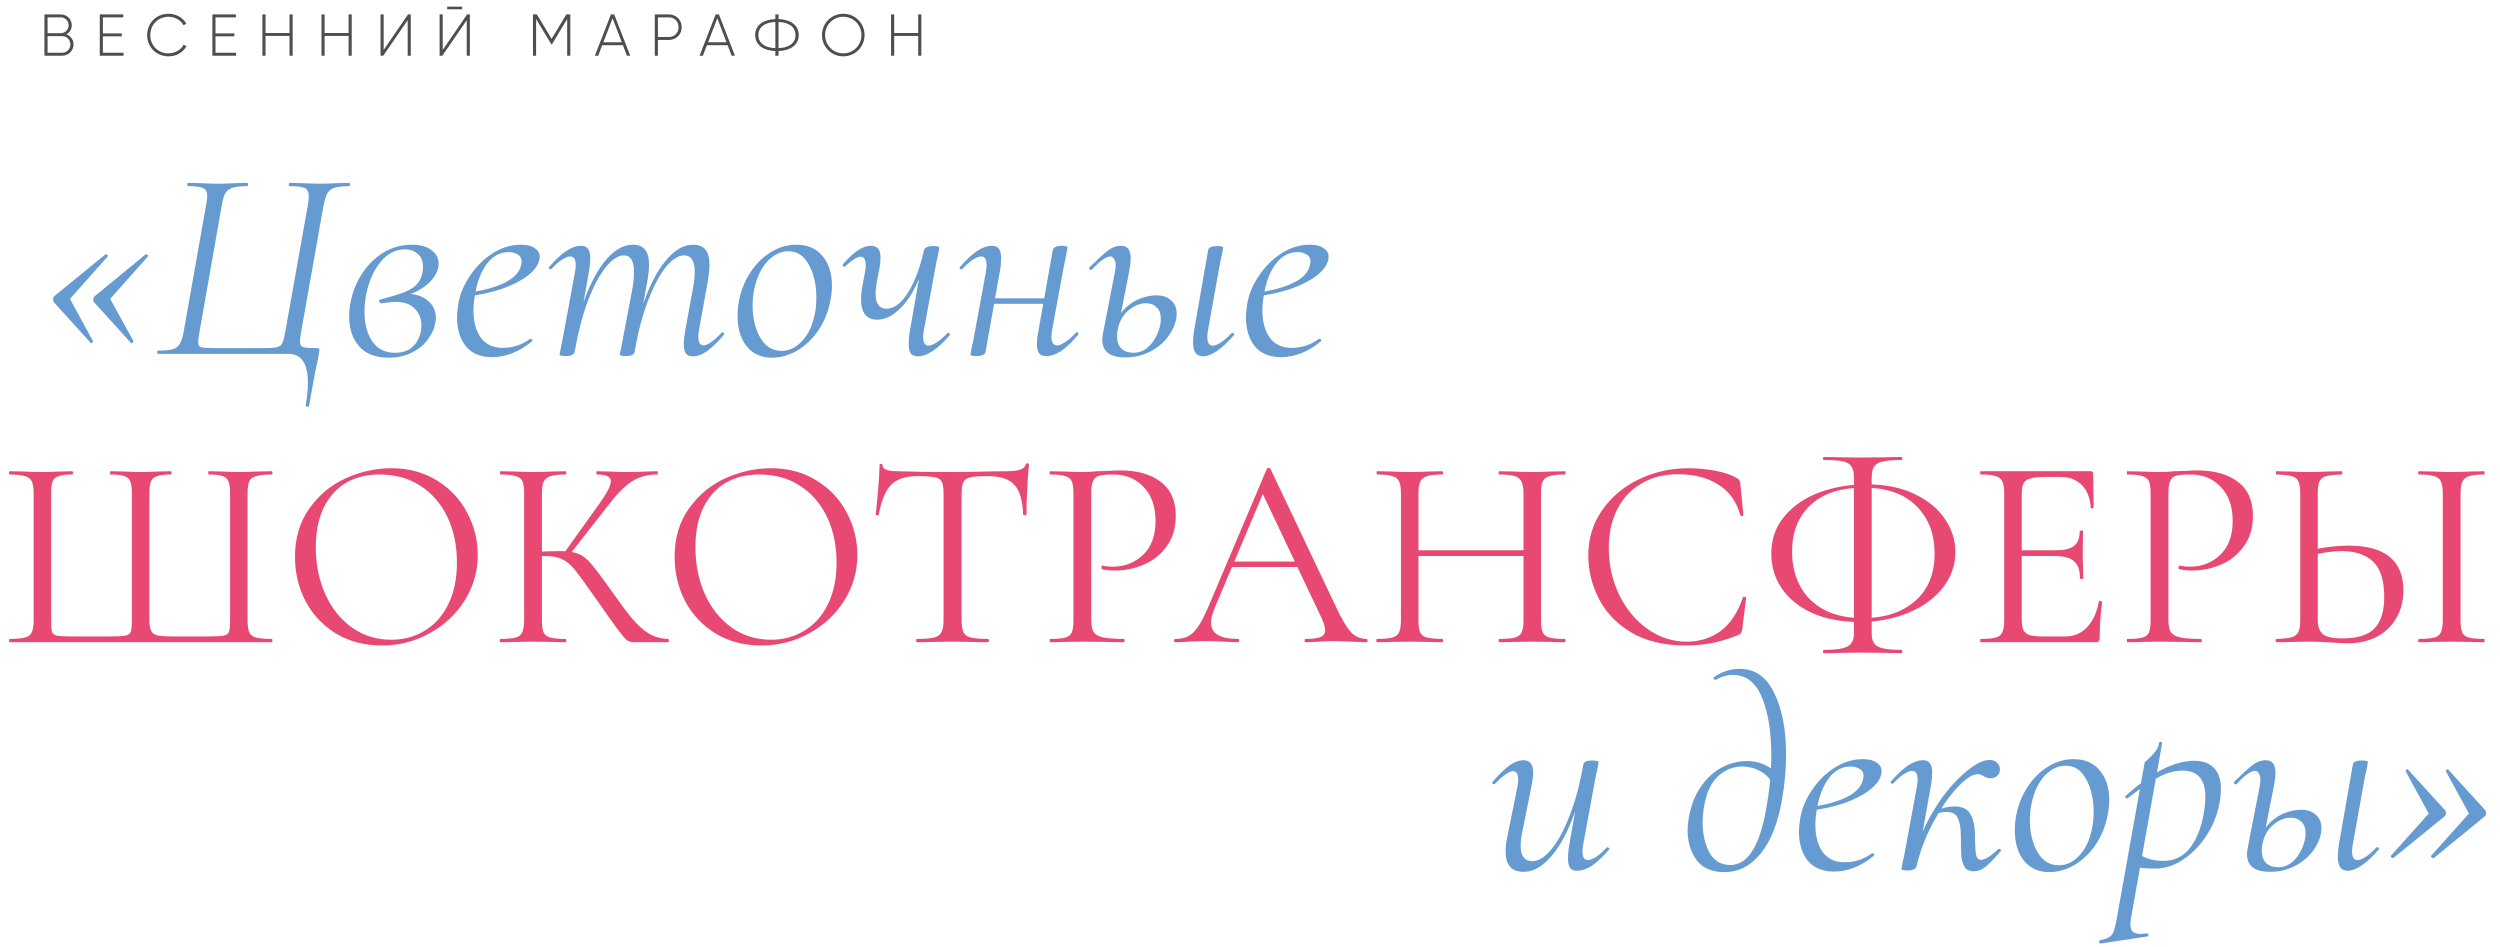 <?xml version="1.0" encoding="UTF-8"?> <svg xmlns="http://www.w3.org/2000/svg" width="763" height="289" viewBox="0 0 763 289" fill="none"><path d="M20.28 10.466C21.54 10.952 22.44 12.122 22.44 13.562C22.44 15.47 20.91 17 19.002 17H13.566V4.4H18.588C20.424 4.4 21.9 5.894 21.9 7.712C21.9 8.936 21.252 9.944 20.28 10.466ZM18.588 5.3H14.52V10.124H18.588C19.884 10.124 20.946 9.044 20.946 7.712C20.946 6.38 19.884 5.3 18.588 5.3ZM19.002 16.1C20.37 16.1 21.486 14.966 21.486 13.562C21.486 12.158 20.37 11.024 19.002 11.024H14.52V16.1H19.002ZM31.405 16.1H37.705V17H30.451V4.4H37.615V5.3H31.405V10.196H37.165V11.096H31.405V16.1ZM51.463 17.198C47.629 17.198 44.911 14.3 44.911 10.7C44.911 7.1 47.629 4.202 51.463 4.202C53.785 4.202 55.819 5.39 56.863 7.226L56.017 7.712C55.189 6.164 53.443 5.12 51.463 5.12C48.151 5.12 45.865 7.604 45.865 10.7C45.865 13.796 48.151 16.28 51.463 16.28C53.461 16.28 55.225 15.218 56.053 13.634L56.899 14.12C55.873 15.974 53.821 17.198 51.463 17.198ZM65.772 16.1H72.072V17H64.818V4.4H71.982V5.3H65.772V10.196H71.532V11.096H65.772V16.1ZM88.366 4.4H89.32V17H88.366V10.97H81.04V17H80.086V4.4H81.04V10.07H88.366V4.4ZM106.393 4.4H107.347V17H106.393V10.97H99.067V17H98.113V4.4H99.067V10.07H106.393V4.4ZM124.421 17V6.164L116.969 17H116.141V4.4H117.095V15.236L124.529 4.4H125.375V17H124.421ZM136.49 2.834V2.042H141.044V2.834H136.49ZM142.448 17V6.164L134.996 17H134.168V4.4H135.122V15.236L142.556 4.4H143.402V17H142.448ZM174.058 4.4V17H173.104V5.804L168.442 13.544H168.28L163.618 5.804V17H162.664V4.4H163.852L168.352 11.852L172.852 4.4H174.058ZM191.332 17L190.108 13.796H183.79L182.566 17H181.558L186.454 4.4H187.462L192.34 17H191.332ZM184.15 12.896H189.766L186.958 5.57L184.15 12.896ZM204.128 4.4C206.396 4.4 208.052 6.074 208.052 8.306C208.052 10.52 206.396 12.194 204.128 12.194H200.798V17H199.844V4.4H204.128ZM204.128 11.294C205.856 11.294 207.098 10.034 207.098 8.306C207.098 6.56 205.856 5.3 204.128 5.3H200.798V11.294H204.128ZM223.291 17L222.067 13.796H215.749L214.525 17H213.517L218.413 4.4H219.421L224.299 17H223.291ZM216.109 12.896H221.725L218.917 5.57L216.109 12.896ZM243.764 10.7C243.764 13.796 241.154 15.452 237.608 15.578V17H236.636V15.578C233.09 15.452 230.48 13.796 230.48 10.7C230.48 7.604 233.09 5.948 236.636 5.822V4.4H237.608V5.822C241.154 5.948 243.764 7.604 243.764 10.7ZM231.452 10.7C231.452 13.238 233.54 14.57 236.636 14.696V6.704C233.54 6.83 231.452 8.162 231.452 10.7ZM237.608 14.696C240.704 14.57 242.792 13.238 242.792 10.7C242.792 8.162 240.704 6.83 237.608 6.704V14.696ZM257.367 17.198C253.731 17.198 250.869 14.3 250.869 10.7C250.869 7.1 253.731 4.202 257.367 4.202C261.003 4.202 263.865 7.1 263.865 10.7C263.865 14.3 261.003 17.198 257.367 17.198ZM257.367 16.28C260.481 16.28 262.911 13.796 262.911 10.7C262.911 7.604 260.481 5.12 257.367 5.12C254.253 5.12 251.823 7.604 251.823 10.7C251.823 13.796 254.253 16.28 257.367 16.28ZM280.234 4.4H281.188V17H280.234V10.97H272.908V17H271.954V4.4H272.908V10.07H280.234V4.4Z" fill="#4E4E4E"></path><path d="M2.922 196C2.811 196 2.755 195.833 2.755 195.499C2.755 195.165 2.811 194.998 2.922 194.998C5.037 194.998 6.596 194.859 7.598 194.581C8.655 194.302 9.351 193.774 9.685 192.994C10.075 192.159 10.27 190.907 10.27 189.237V150.58C10.27 148.91 10.075 147.686 9.685 146.906C9.351 146.127 8.655 145.598 7.598 145.32C6.596 144.986 5.037 144.819 2.922 144.819C2.811 144.819 2.755 144.652 2.755 144.318C2.755 143.984 2.811 143.817 2.922 143.817L7.097 143.901C9.435 144.012 11.327 144.068 12.774 144.068C14.222 144.068 16.058 144.012 18.285 143.901L22.042 143.817C22.209 143.817 22.293 143.984 22.293 144.318C22.293 144.652 22.209 144.819 22.042 144.819C20.149 144.819 18.758 144.986 17.867 145.32C16.977 145.598 16.364 146.127 16.031 146.906C15.752 147.686 15.613 148.91 15.613 150.58V189.07C15.613 190.963 15.697 192.215 15.864 192.827C16.086 193.44 16.587 193.829 17.366 193.996C18.146 194.163 19.732 194.247 22.125 194.247H33.313C35.763 194.247 37.405 194.163 38.24 193.996C39.13 193.829 39.687 193.44 39.91 192.827C40.132 192.159 40.243 190.907 40.243 189.07V150.58C40.243 148.91 40.076 147.686 39.742 146.906C39.464 146.127 38.88 145.598 37.989 145.32C37.099 144.986 35.707 144.819 33.815 144.819C33.648 144.819 33.564 144.652 33.564 144.318C33.564 143.984 33.648 143.817 33.815 143.817L37.822 143.901C40.049 144.012 41.774 144.068 42.999 144.068C44.39 144.068 46.144 144.012 48.259 143.901L52.183 143.817C52.294 143.817 52.35 143.984 52.35 144.318C52.35 144.652 52.294 144.819 52.183 144.819C50.235 144.819 48.815 144.986 47.925 145.32C47.034 145.598 46.422 146.127 46.088 146.906C45.754 147.686 45.587 148.91 45.587 150.58V189.237C45.587 190.851 45.81 192.02 46.255 192.744C46.7 193.412 47.396 193.829 48.342 193.996C49.344 194.163 50.958 194.247 53.185 194.247H63.287C65.792 194.247 67.462 194.163 68.297 193.996C69.132 193.829 69.661 193.44 69.883 192.827C70.106 192.215 70.217 190.963 70.217 189.07V150.58C70.217 148.91 70.05 147.686 69.716 146.906C69.438 146.127 68.853 145.598 67.963 145.32C67.072 144.986 65.681 144.819 63.788 144.819C63.621 144.819 63.538 144.652 63.538 144.318C63.538 143.984 63.621 143.817 63.788 143.817L67.546 143.901C69.772 144.012 71.609 144.068 73.056 144.068C74.503 144.068 76.396 144.012 78.734 143.901L82.908 143.817C83.075 143.817 83.159 143.984 83.159 144.318C83.159 144.652 83.075 144.819 82.908 144.819C80.737 144.819 79.151 144.986 78.149 145.32C77.147 145.598 76.451 146.127 76.062 146.906C75.728 147.686 75.561 148.91 75.561 150.58V189.237C75.561 190.907 75.728 192.159 76.062 192.994C76.451 193.774 77.147 194.302 78.149 194.581C79.207 194.859 80.793 194.998 82.908 194.998C83.075 194.998 83.159 195.165 83.159 195.499C83.159 195.833 83.075 196 82.908 196H2.922ZM116.497 197.002C111.32 197.002 106.7 195.805 102.637 193.412C98.629 190.963 95.513 187.679 93.286 183.56C91.115 179.385 90.03 174.849 90.03 169.95C90.03 164.217 91.477 159.319 94.371 155.256C97.266 151.137 100.967 148.047 105.476 145.988C110.04 143.928 114.688 142.899 119.419 142.899C124.707 142.899 129.355 144.151 133.362 146.656C137.37 149.105 140.431 152.361 142.547 156.425C144.717 160.488 145.803 164.802 145.803 169.366C145.803 174.431 144.467 179.079 141.795 183.309C139.123 187.539 135.533 190.879 131.025 193.328C126.572 195.777 121.729 197.002 116.497 197.002ZM119.419 195.249C123.204 195.249 126.6 194.33 129.605 192.493C132.667 190.656 135.06 187.985 136.786 184.478C138.567 180.916 139.457 176.658 139.457 171.704C139.457 166.471 138.483 161.824 136.535 157.76C134.587 153.697 131.832 150.524 128.269 148.242C124.763 145.96 120.644 144.819 115.912 144.819C109.79 144.819 105.003 146.795 101.552 150.747C98.101 154.699 96.375 160.126 96.375 167.028C96.375 172.26 97.349 177.047 99.297 181.389C101.246 185.675 103.973 189.07 107.48 191.575C110.986 194.024 114.966 195.249 119.419 195.249ZM193.446 196C192.667 196 191.971 195.805 191.358 195.416C190.802 194.97 189.856 193.857 188.52 192.076C187.184 190.295 184.79 186.927 181.339 181.973C178.612 178.077 176.636 175.377 175.411 173.874C174.187 172.372 172.934 171.314 171.654 170.702C170.374 170.034 168.648 169.7 166.478 169.7C165.754 169.7 165.086 169.728 164.474 169.783C163.862 169.839 163.333 169.895 162.887 169.95L162.804 168.447C166.311 168.28 169.038 168.197 170.986 168.197C173.38 168.197 175.217 168.475 176.497 169.032C177.777 169.533 178.974 170.423 180.087 171.704C181.256 172.984 183.065 175.35 185.514 178.801L186.599 180.303C189.215 184.033 191.331 186.871 192.945 188.82C194.559 190.712 196.229 192.215 197.954 193.328C199.736 194.386 201.739 194.942 203.966 194.998C204.077 194.998 204.133 195.165 204.133 195.499C204.133 195.833 204.077 196 203.966 196H193.446ZM152.701 196C152.59 196 152.534 195.833 152.534 195.499C152.534 195.165 152.59 194.998 152.701 194.998C154.817 194.998 156.375 194.859 157.377 194.581C158.379 194.302 159.047 193.774 159.381 192.994C159.77 192.159 159.965 190.907 159.965 189.237V150.58C159.965 148.91 159.798 147.686 159.464 146.906C159.13 146.127 158.462 145.598 157.46 145.32C156.459 144.986 154.9 144.819 152.785 144.819C152.674 144.819 152.618 144.652 152.618 144.318C152.618 143.984 152.674 143.817 152.785 143.817L156.876 143.901C159.214 144.012 161.106 144.068 162.554 144.068C164.168 144.068 166.199 144.012 168.648 143.901L172.656 143.817C172.767 143.817 172.823 143.984 172.823 144.318C172.823 144.652 172.767 144.819 172.656 144.819C170.541 144.819 168.982 144.986 167.981 145.32C166.979 145.654 166.283 146.238 165.893 147.073C165.559 147.853 165.392 149.077 165.392 150.747V189.237C165.392 190.907 165.559 192.159 165.893 192.994C166.283 193.774 166.951 194.302 167.897 194.581C168.899 194.859 170.485 194.998 172.656 194.998C172.767 194.998 172.823 195.165 172.823 195.499C172.823 195.833 172.767 196 172.656 196C170.931 196 169.567 195.972 168.565 195.917L162.554 195.833L156.876 195.917C155.874 195.972 154.483 196 152.701 196ZM172.155 168.781L182.675 154.087C185.18 150.636 186.432 148.242 186.432 146.906C186.432 146.183 186.071 145.654 185.347 145.32C184.679 144.986 183.621 144.819 182.174 144.819C182.063 144.819 182.007 144.652 182.007 144.318C182.007 143.984 182.063 143.817 182.174 143.817L185.764 143.901C187.88 144.012 189.856 144.068 191.692 144.068C193.585 144.068 195.533 144.012 197.537 143.901L200.543 143.817C200.71 143.817 200.793 143.984 200.793 144.318C200.793 144.652 200.71 144.819 200.543 144.819C197.593 144.819 195.004 145.543 192.778 146.99C190.607 148.381 188.241 150.775 185.681 154.17L173.658 169.533L172.155 168.781ZM232.359 197.002C227.183 197.002 222.563 195.805 218.499 193.412C214.492 190.963 211.375 187.679 209.148 183.56C206.977 179.385 205.892 174.849 205.892 169.95C205.892 164.217 207.339 159.319 210.234 155.256C213.128 151.137 216.83 148.047 221.338 145.988C225.902 143.928 230.55 142.899 235.281 142.899C240.569 142.899 245.217 144.151 249.225 146.656C253.232 149.105 256.294 152.361 258.409 156.425C260.58 160.488 261.665 164.802 261.665 169.366C261.665 174.431 260.329 179.079 257.657 183.309C254.986 187.539 251.395 190.879 246.887 193.328C242.434 195.777 237.591 197.002 232.359 197.002ZM235.281 195.249C239.066 195.249 242.462 194.33 245.468 192.493C248.529 190.656 250.922 187.985 252.648 184.478C254.429 180.916 255.32 176.658 255.32 171.704C255.32 166.471 254.346 161.824 252.397 157.76C250.449 153.697 247.694 150.524 244.132 148.242C240.625 145.96 236.506 144.819 231.775 144.819C225.652 144.819 220.865 146.795 217.414 150.747C213.963 154.699 212.237 160.126 212.237 167.028C212.237 172.26 213.212 177.047 215.16 181.389C217.108 185.675 219.835 189.07 223.342 191.575C226.849 194.024 230.828 195.249 235.281 195.249ZM279.791 145.32C276.34 145.32 273.724 146.211 271.942 147.992C270.217 149.773 268.965 152.807 268.185 157.092C268.185 157.204 268.018 157.259 267.684 157.259C267.406 157.259 267.267 157.204 267.267 157.092C267.49 155.089 267.74 152.473 268.018 149.244C268.297 146.016 268.436 143.594 268.436 141.98C268.436 141.702 268.575 141.563 268.853 141.563C269.187 141.563 269.354 141.702 269.354 141.98C269.354 143.205 270.857 143.817 273.863 143.817C278.65 143.984 284.244 144.068 290.645 144.068C293.929 144.068 297.408 144.012 301.081 143.901L306.759 143.817C308.763 143.817 310.238 143.678 311.184 143.4C312.186 143.121 312.826 142.565 313.104 141.73C313.16 141.507 313.327 141.396 313.605 141.396C313.884 141.396 314.023 141.507 314.023 141.73C313.856 143.344 313.689 145.793 313.522 149.077C313.355 152.361 313.271 155.033 313.271 157.092C313.271 157.204 313.104 157.259 312.77 157.259C312.436 157.259 312.269 157.204 312.269 157.092C312.102 152.751 311.212 149.717 309.598 147.992C307.983 146.211 305.312 145.32 301.582 145.32C299.078 145.32 297.296 145.431 296.239 145.654C295.181 145.877 294.458 146.35 294.068 147.073C293.678 147.797 293.484 149.022 293.484 150.747V189.237C293.484 190.963 293.678 192.215 294.068 192.994C294.458 193.774 295.209 194.302 296.322 194.581C297.436 194.859 299.189 194.998 301.582 194.998C301.749 194.998 301.833 195.165 301.833 195.499C301.833 195.833 301.749 196 301.582 196C299.746 196 298.27 195.972 297.157 195.917L290.645 195.833L284.383 195.917C283.27 195.972 281.739 196 279.791 196C279.679 196 279.624 195.833 279.624 195.499C279.624 195.165 279.679 194.998 279.791 194.998C282.184 194.998 283.938 194.859 285.051 194.581C286.164 194.302 286.915 193.774 287.305 192.994C287.75 192.159 287.973 190.907 287.973 189.237V150.58C287.973 148.855 287.778 147.658 287.389 146.99C286.999 146.266 286.275 145.821 285.218 145.654C284.16 145.431 282.351 145.32 279.791 145.32ZM333.041 188.903C333.041 190.684 333.264 191.992 333.709 192.827C334.21 193.607 335.129 194.163 336.465 194.497C337.856 194.831 340.027 194.998 342.977 194.998C343.144 194.998 343.228 195.165 343.228 195.499C343.228 195.833 343.144 196 342.977 196C340.695 196 338.914 195.972 337.634 195.917L330.37 195.833L324.776 195.917C323.718 195.972 322.299 196 320.518 196C320.406 196 320.351 195.833 320.351 195.499C320.351 195.165 320.406 194.998 320.518 194.998C322.633 194.998 324.163 194.859 325.11 194.581C326.112 194.302 326.779 193.774 327.113 192.994C327.447 192.159 327.614 190.907 327.614 189.237V150.58C327.614 148.91 327.447 147.686 327.113 146.906C326.779 146.127 326.112 145.598 325.11 145.32C324.163 144.986 322.633 144.819 320.518 144.819C320.406 144.819 320.351 144.652 320.351 144.318C320.351 143.984 320.406 143.817 320.518 143.817L324.692 143.901C327.03 144.012 328.895 144.068 330.286 144.068C331.678 144.068 333.236 143.984 334.962 143.817C335.63 143.817 336.687 143.789 338.134 143.734C339.582 143.622 340.834 143.567 341.892 143.567C347.013 143.567 351.104 144.708 354.165 146.99C357.282 149.272 358.841 152.751 358.841 157.426C358.841 161.1 357.922 164.189 356.085 166.694C354.304 169.199 351.994 171.064 349.156 172.288C346.317 173.513 343.395 174.125 340.389 174.125C338.775 174.125 337.439 173.986 336.381 173.707C336.214 173.707 336.131 173.568 336.131 173.29C336.131 173.123 336.158 172.956 336.214 172.789C336.325 172.622 336.437 172.566 336.548 172.622C337.439 172.845 338.441 172.956 339.554 172.956C343.228 172.956 346.317 171.759 348.822 169.366C351.382 166.972 352.662 163.521 352.662 159.013C352.662 154.616 351.465 151.164 349.072 148.66C346.679 146.099 343.617 144.819 339.888 144.819C337.884 144.819 336.437 144.93 335.546 145.153C334.656 145.376 334.016 145.904 333.626 146.739C333.236 147.519 333.041 148.855 333.041 150.747V188.903ZM375.708 171.37H397.834L398.418 173.04H374.873L375.708 171.37ZM417.037 194.998C417.26 194.998 417.371 195.165 417.371 195.499C417.371 195.833 417.26 196 417.037 196C415.979 196 414.337 195.944 412.111 195.833C409.884 195.722 408.27 195.666 407.268 195.666C406.044 195.666 404.485 195.722 402.593 195.833C400.812 195.944 399.448 196 398.502 196C398.279 196 398.168 195.833 398.168 195.499C398.168 195.165 398.279 194.998 398.502 194.998C400.617 194.998 402.12 194.803 403.01 194.414C403.956 194.024 404.43 193.328 404.43 192.326C404.43 191.491 404.096 190.323 403.428 188.82L384.892 149.662L386.98 147.073L370.782 185.396C370.003 187.289 369.613 188.847 369.613 190.072C369.613 193.356 372.341 194.998 377.795 194.998C378.074 194.998 378.213 195.165 378.213 195.499C378.213 195.833 378.074 196 377.795 196C376.794 196 375.346 195.944 373.454 195.833C371.339 195.722 369.502 195.666 367.943 195.666C366.496 195.666 364.826 195.722 362.934 195.833C361.264 195.944 359.872 196 358.759 196C358.481 196 358.342 195.833 358.342 195.499C358.342 195.165 358.481 194.998 358.759 194.998C360.318 194.998 361.626 194.72 362.683 194.163C363.797 193.551 364.826 192.521 365.772 191.074C366.774 189.571 367.86 187.428 369.029 184.645L386.646 143.066C386.757 142.899 386.952 142.815 387.23 142.815C387.508 142.815 387.675 142.899 387.731 143.066L407.435 184.562C409.328 188.68 410.942 191.464 412.278 192.911C413.614 194.302 415.2 194.998 417.037 194.998ZM464.974 150.747C464.974 149.077 464.779 147.853 464.39 147.073C464.056 146.238 463.388 145.654 462.386 145.32C461.384 144.986 459.798 144.819 457.627 144.819C457.46 144.819 457.376 144.652 457.376 144.318C457.376 143.984 457.46 143.817 457.627 143.817L461.634 143.901C464.083 144.012 466.115 144.068 467.729 144.068C469.232 144.068 471.153 144.012 473.49 143.901L477.581 143.817C477.748 143.817 477.832 143.984 477.832 144.318C477.832 144.652 477.748 144.819 477.581 144.819C475.466 144.819 473.908 144.986 472.906 145.32C471.904 145.598 471.208 146.127 470.819 146.906C470.485 147.686 470.318 148.91 470.318 150.58V189.237C470.318 190.907 470.485 192.159 470.819 192.994C471.208 193.774 471.904 194.302 472.906 194.581C473.908 194.859 475.466 194.998 477.581 194.998C477.748 194.998 477.832 195.165 477.832 195.499C477.832 195.833 477.748 196 477.581 196C475.856 196 474.492 195.972 473.49 195.917L467.729 195.833L461.634 195.917C460.632 195.972 459.297 196 457.627 196C457.46 196 457.376 195.833 457.376 195.499C457.376 195.165 457.46 194.998 457.627 194.998C459.798 194.998 461.384 194.859 462.386 194.581C463.388 194.302 464.056 193.774 464.39 192.994C464.779 192.159 464.974 190.907 464.974 189.237V150.747ZM429.991 167.946H467.312V169.7H429.991V167.946ZM427.569 150.58C427.569 148.91 427.375 147.686 426.985 146.906C426.651 146.127 425.983 145.598 424.981 145.32C423.979 144.986 422.421 144.819 420.306 144.819C420.194 144.819 420.139 144.652 420.139 144.318C420.139 143.984 420.194 143.817 420.306 143.817L424.564 143.901C426.901 144.012 428.766 144.068 430.158 144.068C431.772 144.068 433.804 144.012 436.253 143.901L440.26 143.817C440.372 143.817 440.427 143.984 440.427 144.318C440.427 144.652 440.372 144.819 440.26 144.819C438.145 144.819 436.559 144.986 435.501 145.32C434.499 145.654 433.804 146.238 433.414 147.073C433.08 147.853 432.913 149.077 432.913 150.747V189.237C432.913 190.907 433.08 192.159 433.414 192.994C433.804 193.774 434.499 194.302 435.501 194.581C436.503 194.859 438.089 194.998 440.26 194.998C440.372 194.998 440.427 195.165 440.427 195.499C440.427 195.833 440.372 196 440.26 196C438.535 196 437.171 195.972 436.169 195.917L430.158 195.833L424.397 195.917C423.395 195.972 422.003 196 420.222 196C420.111 196 420.055 195.833 420.055 195.499C420.055 195.165 420.111 194.998 420.222 194.998C422.337 194.998 423.896 194.859 424.898 194.581C425.955 194.302 426.651 193.774 426.985 192.994C427.375 192.159 427.569 190.907 427.569 189.237V150.58ZM515.302 142.899C517.974 142.899 520.674 143.149 523.401 143.65C526.129 144.151 528.3 144.875 529.914 145.821C530.415 146.044 530.721 146.294 530.832 146.572C530.999 146.795 531.11 147.213 531.166 147.825L532.085 157.176C532.085 157.343 531.945 157.454 531.667 157.51C531.389 157.51 531.222 157.426 531.166 157.259C529.942 152.973 527.659 149.829 524.32 147.825C521.036 145.765 516.945 144.736 512.046 144.736C507.816 144.736 504.114 145.682 500.942 147.574C497.769 149.411 495.32 152.027 493.594 155.423C491.869 158.818 491.006 162.742 491.006 167.195C491.006 172.372 492.064 177.159 494.179 181.556C496.35 185.953 499.244 189.432 502.862 191.992C506.536 194.553 510.488 195.833 514.718 195.833C518.726 195.833 522.205 194.748 525.155 192.577C528.105 190.35 530.359 186.955 531.918 182.391C531.918 182.224 532.029 182.14 532.251 182.14C532.418 182.14 532.558 182.168 532.669 182.224C532.836 182.279 532.919 182.363 532.919 182.474L531.751 191.909C531.639 192.577 531.5 193.022 531.333 193.245C531.222 193.412 530.916 193.607 530.415 193.829C525.405 195.944 520.117 197.002 514.551 197.002C507.872 197.002 502.278 195.666 497.769 192.994C493.316 190.267 490.032 186.816 487.917 182.641C485.802 178.467 484.744 174.069 484.744 169.449C484.744 164.328 486.164 159.736 489.002 155.673C491.841 151.61 495.598 148.465 500.274 146.238C504.949 144.012 509.959 142.899 515.302 142.899ZM567.397 189.822C561.887 189.822 557.1 188.903 553.037 187.066C549.029 185.229 545.94 182.725 543.769 179.552C541.654 176.379 540.596 172.873 540.596 169.032C540.596 164.523 541.96 160.683 544.687 157.51C547.415 154.282 550.977 151.86 555.374 150.246C559.827 148.632 564.586 147.825 569.652 147.825C575.329 147.825 580.199 148.799 584.263 150.747C588.382 152.695 591.499 155.256 593.614 158.428C595.729 161.545 596.787 164.913 596.787 168.531C596.787 172.427 595.534 176.017 593.029 179.301C590.525 182.53 587.018 185.09 582.509 186.983C578.056 188.875 573.019 189.822 567.397 189.822ZM568.566 188.653C575.134 188.653 580.422 186.927 584.43 183.476C588.437 180.025 590.441 175.183 590.441 168.948C590.441 162.937 588.577 158.094 584.847 154.421C581.174 150.691 575.802 148.827 568.733 148.827C561.775 148.827 556.404 150.58 552.619 154.087C548.834 157.593 546.942 162.352 546.942 168.364C546.942 172.26 547.749 175.739 549.363 178.801C550.977 181.862 553.398 184.283 556.627 186.064C559.911 187.79 563.891 188.653 568.566 188.653ZM556.627 199.34C556.46 199.34 556.376 199.173 556.376 198.839C556.376 198.505 556.46 198.338 556.627 198.338C559.187 198.338 561.107 198.171 562.388 197.837C563.724 197.503 564.614 196.974 565.059 196.25C565.56 195.527 565.811 194.525 565.811 193.245V145.821C565.811 144.262 565.56 143.121 565.059 142.398C564.614 141.619 563.751 141.09 562.471 140.811C561.247 140.533 559.298 140.394 556.627 140.394C556.46 140.394 556.376 140.255 556.376 139.976C556.376 139.643 556.46 139.476 556.627 139.476C558.686 139.476 560.328 139.503 561.553 139.559L568.399 139.643L575.663 139.559C576.832 139.503 578.39 139.476 580.339 139.476C580.506 139.476 580.589 139.643 580.589 139.976C580.589 140.255 580.506 140.394 580.339 140.394C577.723 140.394 575.774 140.561 574.494 140.895C573.27 141.173 572.407 141.702 571.906 142.481C571.461 143.261 571.238 144.429 571.238 145.988V193.245C571.238 194.525 571.461 195.527 571.906 196.25C572.351 196.974 573.214 197.503 574.494 197.837C575.83 198.171 577.778 198.338 580.339 198.338C580.506 198.338 580.589 198.505 580.589 198.839C580.589 199.173 580.506 199.34 580.339 199.34C578.335 199.34 576.748 199.312 575.58 199.256L568.399 199.173L561.553 199.256C560.328 199.312 558.686 199.34 556.627 199.34ZM604.508 196C604.397 196 604.341 195.833 604.341 195.499C604.341 195.165 604.397 194.998 604.508 194.998C606.624 194.998 608.154 194.859 609.1 194.581C610.102 194.302 610.77 193.774 611.104 192.994C611.494 192.159 611.689 190.907 611.689 189.237V150.58C611.689 148.91 611.494 147.686 611.104 146.906C610.77 146.127 610.102 145.598 609.1 145.32C608.154 144.986 606.624 144.819 604.508 144.819C604.397 144.819 604.341 144.652 604.341 144.318C604.341 143.984 604.397 143.817 604.508 143.817H638.072C638.573 143.817 638.824 144.068 638.824 144.569L638.991 154.838C638.991 155.005 638.824 155.116 638.49 155.172C638.212 155.172 638.072 155.089 638.072 154.922C637.905 151.972 637.015 149.689 635.401 148.075C633.786 146.405 631.643 145.57 628.972 145.57H623.879C621.931 145.57 620.483 145.737 619.537 146.071C618.591 146.35 617.923 146.851 617.533 147.574C617.199 148.298 617.032 149.439 617.032 150.997V188.903C617.032 190.406 617.199 191.547 617.533 192.326C617.923 193.05 618.563 193.551 619.454 193.829C620.344 194.108 621.736 194.247 623.628 194.247H630.308C632.979 194.247 635.206 193.3 636.987 191.408C638.768 189.515 639.965 186.899 640.577 183.56C640.577 183.448 640.689 183.393 640.911 183.393C641.078 183.393 641.217 183.448 641.329 183.56C641.496 183.615 641.579 183.671 641.579 183.727C641.078 187.233 640.828 190.907 640.828 194.748C640.828 195.193 640.716 195.527 640.494 195.75C640.327 195.917 639.993 196 639.492 196H604.508ZM634.816 176.546C634.816 174.097 634.204 172.344 632.979 171.286C631.81 170.229 629.834 169.7 627.051 169.7H614.528V167.946H627.302C629.974 167.946 631.866 167.501 632.979 166.611C634.148 165.72 634.733 164.217 634.733 162.102C634.733 161.991 634.9 161.935 635.234 161.935C635.568 161.935 635.735 161.991 635.735 162.102L635.651 168.865C635.651 170.479 635.679 171.704 635.735 172.539L635.818 176.546C635.818 176.658 635.651 176.713 635.317 176.713C634.983 176.713 634.816 176.658 634.816 176.546ZM661.793 188.903C661.793 190.684 662.016 191.992 662.461 192.827C662.962 193.607 663.881 194.163 665.217 194.497C666.608 194.831 668.779 194.998 671.729 194.998C671.896 194.998 671.98 195.165 671.98 195.499C671.98 195.833 671.896 196 671.729 196C669.447 196 667.666 195.972 666.386 195.917L659.122 195.833L653.528 195.917C652.47 195.972 651.051 196 649.27 196C649.158 196 649.103 195.833 649.103 195.499C649.103 195.165 649.158 194.998 649.27 194.998C651.385 194.998 652.915 194.859 653.862 194.581C654.864 194.302 655.532 193.774 655.865 192.994C656.199 192.159 656.366 190.907 656.366 189.237V150.58C656.366 148.91 656.199 147.686 655.865 146.906C655.532 146.127 654.864 145.598 653.862 145.32C652.915 144.986 651.385 144.819 649.27 144.819C649.158 144.819 649.103 144.652 649.103 144.318C649.103 143.984 649.158 143.817 649.27 143.817L653.444 143.901C655.782 144.012 657.647 144.068 659.038 144.068C660.43 144.068 661.988 143.984 663.714 143.817C664.382 143.817 665.439 143.789 666.887 143.734C668.334 143.622 669.586 143.567 670.644 143.567C675.765 143.567 679.856 144.708 682.917 146.99C686.034 149.272 687.593 152.751 687.593 157.426C687.593 161.1 686.674 164.189 684.837 166.694C683.056 169.199 680.746 171.064 677.908 172.288C675.069 173.513 672.147 174.125 669.141 174.125C667.527 174.125 666.191 173.986 665.133 173.707C664.966 173.707 664.883 173.568 664.883 173.29C664.883 173.123 664.911 172.956 664.966 172.789C665.077 172.622 665.189 172.566 665.3 172.622C666.191 172.845 667.193 172.956 668.306 172.956C671.98 172.956 675.069 171.759 677.574 169.366C680.134 166.972 681.414 163.521 681.414 159.013C681.414 154.616 680.217 151.164 677.824 148.66C675.431 146.099 672.369 144.819 668.64 144.819C666.636 144.819 665.189 144.93 664.298 145.153C663.408 145.376 662.768 145.904 662.378 146.739C661.988 147.519 661.793 148.855 661.793 150.747V188.903ZM716.645 196.334C715.198 196.334 713.473 196.25 711.469 196.083C710.69 196.028 709.688 195.972 708.463 195.917C707.294 195.861 705.986 195.833 704.539 195.833L699.029 195.917C697.971 195.972 696.524 196 694.687 196C694.576 196 694.52 195.833 694.52 195.499C694.52 195.165 694.576 194.998 694.687 194.998C696.858 194.942 698.416 194.775 699.363 194.497C700.364 194.219 701.06 193.69 701.45 192.911C701.839 192.132 702.034 190.907 702.034 189.237V150.58C702.034 148.91 701.839 147.686 701.45 146.906C701.116 146.127 700.448 145.598 699.446 145.32C698.5 145.042 696.969 144.875 694.854 144.819C694.687 144.819 694.603 144.652 694.603 144.318C694.603 143.984 694.687 143.817 694.854 143.817L698.862 143.901C701.088 144.012 702.981 144.068 704.539 144.068C706.153 144.068 708.185 144.012 710.634 143.901L714.642 143.817C714.809 143.817 714.892 143.984 714.892 144.318C714.892 144.652 714.809 144.819 714.642 144.819C712.527 144.875 710.968 145.042 709.966 145.32C708.964 145.598 708.268 146.155 707.879 146.99C707.545 147.769 707.378 149.022 707.378 150.747V189.237C707.378 191.185 707.879 192.605 708.881 193.495C709.883 194.386 711.914 194.831 714.976 194.831C719.484 194.831 722.713 193.829 724.661 191.825C726.665 189.766 727.666 186.565 727.666 182.224C727.666 177.214 726.553 173.624 724.327 171.453C722.1 169.282 718.872 168.197 714.642 168.197C711.803 168.197 708.63 168.67 705.123 169.616L704.957 167.946C709.242 167 713.167 166.527 716.729 166.527C727.917 166.527 733.511 171.091 733.511 180.22C733.511 183.393 732.787 186.204 731.34 188.653C729.949 191.102 727.973 192.994 725.412 194.33C722.852 195.666 719.93 196.334 716.645 196.334ZM750.961 189.237C750.961 190.907 751.128 192.159 751.462 192.994C751.796 193.774 752.464 194.302 753.466 194.581C754.468 194.859 756.026 194.998 758.141 194.998C758.253 194.998 758.308 195.165 758.308 195.499C758.308 195.833 758.253 196 758.141 196C756.416 196 755.052 195.972 754.05 195.917L748.206 195.833L742.445 195.917C741.443 195.972 740.051 196 738.27 196C738.103 196 738.02 195.833 738.02 195.499C738.02 195.165 738.103 194.998 738.27 194.998C740.385 194.998 741.944 194.859 742.946 194.581C743.948 194.302 744.615 193.774 744.949 192.994C745.339 192.159 745.534 190.907 745.534 189.237V150.58C745.534 148.91 745.339 147.686 744.949 146.906C744.615 146.127 743.948 145.598 742.946 145.32C741.944 144.986 740.385 144.819 738.27 144.819C738.103 144.819 738.02 144.652 738.02 144.318C738.02 143.984 738.103 143.817 738.27 143.817L742.445 143.901C744.894 144.012 746.814 144.068 748.206 144.068C749.709 144.068 751.685 144.012 754.134 143.901L758.141 143.817C758.253 143.817 758.308 143.984 758.308 144.318C758.308 144.652 758.253 144.819 758.141 144.819C756.082 144.819 754.551 144.986 753.549 145.32C752.547 145.654 751.852 146.238 751.462 147.073C751.128 147.853 750.961 149.077 750.961 150.747V189.237Z" fill="#E74973"></path><path d="M32.289 77.609C32.456 77.609 32.623 77.692 32.79 77.859C32.957 78.026 32.984 78.165 32.873 78.277L21.351 91.218L28.364 104.076V104.159C28.364 104.326 28.253 104.493 28.031 104.66C27.864 104.827 27.752 104.827 27.697 104.66L16.425 92.22C16.258 91.942 16.175 91.663 16.175 91.385C16.175 90.995 16.342 90.633 16.676 90.3L32.205 77.609H32.289ZM44.646 77.609C44.813 77.609 44.98 77.692 45.147 77.859C45.313 78.026 45.313 78.165 45.147 78.277L33.625 91.218L40.721 104.076V104.159C40.721 104.326 40.61 104.493 40.388 104.66C40.221 104.827 40.081 104.827 39.97 104.66L28.698 92.22C28.532 92.053 28.448 91.802 28.448 91.469C28.448 91.023 28.643 90.633 29.032 90.3L44.479 77.609H44.646ZM93.307 123.864C93.753 120.914 93.975 118.576 93.975 116.85C93.975 110.95 91.999 108 88.047 108H48.305C48.082 108 47.971 107.833 47.971 107.499C47.971 107.165 48.082 106.998 48.305 106.998C50.253 106.998 51.728 106.859 52.73 106.581C53.732 106.247 54.456 105.69 54.901 104.911C55.402 104.076 55.791 102.823 56.07 101.154L62.916 62.496C63.139 61.161 63.25 60.298 63.25 59.908C63.25 58.628 62.833 57.793 61.998 57.404C61.163 57.014 59.632 56.819 57.406 56.819C57.239 56.819 57.155 56.652 57.155 56.318C57.155 55.984 57.239 55.817 57.406 55.817L61.33 55.901C63.445 56.012 65.087 56.068 66.256 56.068C67.759 56.068 69.623 56.012 71.85 55.901L75.356 55.817C75.579 55.817 75.691 55.984 75.691 56.318C75.691 56.652 75.579 56.819 75.356 56.819C73.408 56.819 71.933 56.986 70.931 57.32C69.985 57.598 69.262 58.155 68.761 58.99C68.315 59.769 67.954 61.022 67.675 62.747L60.912 101.154C60.634 102.712 60.495 103.77 60.495 104.326C60.495 104.994 60.634 105.467 60.912 105.746C61.246 105.968 61.858 106.108 62.749 106.163C63.64 106.219 64.697 106.247 65.922 106.247H79.949C82.175 106.247 83.678 106.163 84.457 105.996C85.292 105.774 85.849 105.356 86.127 104.744C86.461 104.076 86.795 102.796 87.129 100.903L93.975 62.496C94.142 61.495 94.226 60.632 94.226 59.908C94.226 58.628 93.836 57.793 93.057 57.404C92.278 57.014 90.747 56.819 88.465 56.819C88.242 56.819 88.131 56.652 88.131 56.318C88.131 55.984 88.242 55.817 88.465 55.817L92.305 55.901C94.532 56.012 96.285 56.068 97.566 56.068C98.901 56.068 100.627 56.012 102.742 55.901L106.499 55.817C106.722 55.817 106.833 55.984 106.833 56.318C106.833 56.652 106.722 56.819 106.499 56.819C104.551 56.819 103.076 56.986 102.074 57.32C101.128 57.598 100.404 58.155 99.903 58.99C99.458 59.825 99.068 61.077 98.734 62.747L91.888 101.404C91.665 102.517 91.554 103.464 91.554 104.243C91.554 105.133 91.86 105.69 92.472 105.913C93.085 106.135 94.476 106.247 96.647 106.247C97.037 106.247 97.259 106.274 97.315 106.33C97.426 106.386 97.482 106.525 97.482 106.748C97.482 107.026 97.454 107.276 97.399 107.499L96.898 110.254C96.118 113.761 95.256 118.325 94.309 123.947C94.254 124.114 94.059 124.17 93.725 124.114C93.391 124.114 93.252 124.031 93.307 123.864ZM118.587 109.169C114.635 109.169 111.63 108 109.57 105.662C107.566 103.324 106.564 100.319 106.564 96.645C106.564 94.975 106.704 93.528 106.982 92.303C107.539 89.298 108.652 86.459 110.322 83.787C112.047 81.06 114.218 78.861 116.834 77.191C119.506 75.521 122.456 74.686 125.684 74.686C128.3 74.686 130.304 75.243 131.696 76.356C133.143 77.414 133.867 78.778 133.867 80.447C133.867 82.507 132.837 84.511 130.777 86.459C128.718 88.351 126.018 89.715 122.679 90.55L123.931 89.632C126.658 89.632 128.857 90.327 130.527 91.719C132.197 93.055 133.032 94.836 133.032 97.062C133.032 97.396 132.976 97.897 132.865 98.565C132.586 100.235 131.835 101.905 130.61 103.575C129.441 105.189 127.827 106.525 125.768 107.583C123.708 108.64 121.315 109.169 118.587 109.169ZM120.591 107.666C123.152 107.666 125.128 106.859 126.519 105.245C127.911 103.575 128.607 101.599 128.607 99.317C128.607 97.257 127.939 95.56 126.603 94.224C125.322 92.832 123.374 92.136 120.758 92.136C119.868 92.136 118.448 92.276 116.5 92.554H116.417C116.083 92.554 115.86 92.387 115.749 92.053C115.637 91.663 115.776 91.441 116.166 91.385C119.395 90.55 121.844 89.799 123.513 89.131C125.183 88.463 126.464 87.628 127.354 86.626C128.245 85.624 128.801 84.288 129.024 82.618C129.08 82.34 129.107 81.978 129.107 81.533C129.107 79.752 128.579 78.416 127.521 77.525C126.519 76.579 125.211 76.106 123.597 76.106C120.703 76.106 118.198 77.414 116.083 80.03C113.967 82.646 112.52 85.958 111.741 89.966C111.407 91.691 111.24 93.389 111.24 95.059C111.24 98.732 112.019 101.766 113.578 104.159C115.192 106.497 117.53 107.666 120.591 107.666ZM150.18 109.002C146.674 109.002 144.002 107.889 142.165 105.662C140.384 103.38 139.493 100.458 139.493 96.895C139.493 95.671 139.632 94.224 139.911 92.554C140.412 89.715 141.58 86.932 143.417 84.205C145.254 81.421 147.536 79.139 150.264 77.358C153.047 75.577 155.941 74.686 158.947 74.686C160.951 74.686 162.454 75.104 163.456 75.939C164.513 76.718 164.903 77.803 164.624 79.195C164.29 80.921 163.066 82.59 160.951 84.205C158.891 85.763 156.247 87.099 153.019 88.212C149.846 89.27 146.479 89.993 142.916 90.383L143.083 89.298C147.536 88.685 151.182 87.683 154.021 86.292C156.86 84.9 158.529 83.119 159.03 80.948C159.142 80.392 159.197 80.002 159.197 79.779C159.197 78.833 158.808 78.138 158.029 77.692C157.249 77.191 156.331 76.941 155.273 76.941C152.601 76.941 150.375 78.138 148.594 80.531C146.813 82.924 145.616 86.014 145.004 89.799C144.67 91.524 144.503 93.166 144.503 94.725C144.503 98.176 145.254 100.959 146.757 103.074C148.316 105.133 150.514 106.163 153.353 106.163C156.526 106.163 159.337 105.245 161.786 103.408H161.953C162.12 103.408 162.259 103.491 162.37 103.658C162.537 103.825 162.537 103.992 162.37 104.159C158.474 107.388 154.411 109.002 150.18 109.002ZM211.528 108.751C210.526 108.751 209.803 108.473 209.358 107.917C208.912 107.304 208.69 106.358 208.69 105.078C208.69 103.909 208.857 102.406 209.191 100.569L211.612 87.294C211.89 85.847 212.029 84.344 212.029 82.785C212.029 81.171 211.751 79.974 211.194 79.195C210.693 78.36 209.886 77.943 208.773 77.943C207.048 77.943 205.211 79.112 203.263 81.449C201.37 83.787 199.561 87.183 197.836 91.635C196.11 96.088 194.719 101.348 193.661 107.416L192.743 107.332C193.8 100.875 195.303 95.17 197.251 90.216C199.199 85.262 201.398 81.449 203.847 78.778C206.296 76.05 208.857 74.686 211.528 74.686C213.198 74.686 214.451 75.187 215.286 76.189C216.12 77.136 216.538 78.694 216.538 80.865C216.538 82.145 216.371 83.759 216.037 85.707L213.365 100.569C213.198 101.404 213.115 102.128 213.115 102.74C213.115 103.631 213.254 104.298 213.532 104.744C213.81 105.189 214.2 105.412 214.701 105.412C215.926 105.412 217.762 104.132 220.212 101.571C220.323 101.46 220.434 101.404 220.546 101.404C220.713 101.404 220.852 101.515 220.963 101.738C221.074 101.905 221.047 102.072 220.88 102.239C218.987 104.465 217.289 106.108 215.786 107.165C214.339 108.223 212.92 108.751 211.528 108.751ZM172.704 108.668C171.925 108.668 171.396 108.612 171.118 108.501C170.895 108.445 170.784 108.334 170.784 108.167C170.784 108.111 171.007 106.97 171.452 104.744L171.953 102.239L175.46 83.203C175.627 82.368 175.71 81.616 175.71 80.948C175.71 79.167 175.153 78.277 174.04 78.277C173.372 78.277 172.509 78.611 171.452 79.279C170.45 79.947 169.392 80.893 168.279 82.117C168.224 82.173 168.14 82.201 168.029 82.201C167.862 82.201 167.695 82.117 167.528 81.95C167.416 81.728 167.444 81.561 167.611 81.449C169.504 79.279 171.229 77.664 172.788 76.607C174.402 75.549 175.933 75.02 177.38 75.02C178.326 75.02 179.022 75.327 179.467 75.939C179.912 76.496 180.135 77.414 180.135 78.694C180.135 80.141 179.996 81.588 179.718 83.036L175.376 107.416C175.098 108.25 174.207 108.668 172.704 108.668ZM191.073 108.668C190.293 108.668 189.765 108.612 189.486 108.501C189.264 108.445 189.152 108.334 189.152 108.167L189.57 106.247L190.405 101.822L193.16 87.294C193.383 85.791 193.494 84.372 193.494 83.036C193.494 79.64 192.464 77.943 190.405 77.943C188.679 77.943 186.842 79.139 184.894 81.533C183.002 83.871 181.193 87.266 179.467 91.719C177.797 96.172 176.434 101.404 175.376 107.416L174.291 107.332C175.404 100.875 176.907 95.198 178.799 90.3C180.747 85.346 182.946 81.505 185.395 78.778C187.9 76.05 190.488 74.686 193.16 74.686C194.83 74.686 196.054 75.187 196.834 76.189C197.669 77.136 198.086 78.666 198.086 80.781C198.086 82.117 197.919 83.759 197.585 85.707L193.661 107.416C193.605 107.805 193.355 108.111 192.91 108.334C192.464 108.557 191.852 108.668 191.073 108.668ZM235.628 109.169C232.344 109.169 229.755 108 227.863 105.662C226.026 103.324 225.108 100.263 225.108 96.478C225.108 94.752 225.247 93.222 225.525 91.886C226.137 88.658 227.306 85.735 229.032 83.119C230.757 80.503 232.845 78.444 235.294 76.941C237.743 75.438 240.331 74.686 243.059 74.686C246.51 74.686 249.181 75.855 251.074 78.193C252.966 80.475 253.913 83.453 253.913 87.127C253.913 88.685 253.746 90.272 253.412 91.886C252.744 95.281 251.491 98.315 249.654 100.987C247.818 103.603 245.647 105.634 243.142 107.082C240.693 108.473 238.188 109.169 235.628 109.169ZM238.55 107.082C240.888 107.082 243.003 106.052 244.895 103.992C246.788 101.933 248.068 99.122 248.736 95.56C249.014 94.224 249.153 92.609 249.153 90.717C249.153 86.876 248.402 83.592 246.899 80.865C245.452 78.082 243.365 76.69 240.637 76.69C238.244 76.69 236.073 77.748 234.125 79.863C232.232 81.978 230.924 84.789 230.201 88.296C229.867 89.854 229.7 91.524 229.7 93.305C229.7 97.09 230.479 100.347 232.038 103.074C233.596 105.746 235.767 107.082 238.55 107.082ZM267.725 97.563C264.441 97.563 262.799 95.476 262.799 91.302C262.799 89.799 262.994 88.157 263.384 86.375L263.968 83.203C264.135 82.257 264.219 81.505 264.219 80.948C264.219 79.223 263.69 78.36 262.632 78.36C261.63 78.36 260.072 79.334 257.957 81.282C257.845 81.394 257.762 81.449 257.706 81.449C257.539 81.449 257.4 81.366 257.289 81.199C257.177 80.976 257.177 80.781 257.289 80.614C260.517 76.885 263.328 75.02 265.722 75.02C266.723 75.02 267.475 75.299 267.976 75.855C268.477 76.412 268.727 77.358 268.727 78.694C268.727 79.974 268.532 81.477 268.143 83.203L267.809 84.873C267.419 87.099 267.224 88.658 267.224 89.548C267.224 92.665 268.338 94.224 270.564 94.224C272.846 94.224 275.017 92.609 277.077 89.381C279.136 86.153 280.778 81.811 282.003 76.356L283.171 76.44C282.225 80.67 280.945 84.399 279.331 87.628C277.717 90.8 275.88 93.25 273.82 94.975C271.817 96.701 269.785 97.563 267.725 97.563ZM280.166 108.751C279.164 108.751 278.44 108.473 277.995 107.917C277.55 107.304 277.327 106.33 277.327 104.994C277.327 103.603 277.466 102.183 277.744 100.736L282.003 76.356C282.281 75.521 283.171 75.104 284.674 75.104C286.01 75.104 286.678 75.271 286.678 75.605L286.344 77.525C286.01 78.861 285.704 80.336 285.426 81.95L282.003 100.569C281.836 101.404 281.752 102.156 281.752 102.823C281.752 104.605 282.309 105.495 283.422 105.495C284.034 105.495 284.841 105.161 285.843 104.493C286.901 103.825 288.014 102.879 289.183 101.655C289.239 101.599 289.322 101.571 289.433 101.571C289.6 101.571 289.74 101.682 289.851 101.905C289.962 102.072 289.962 102.211 289.851 102.323C286.122 106.608 282.893 108.751 280.166 108.751ZM298.106 108.668C297.327 108.668 296.798 108.612 296.52 108.501C296.297 108.445 296.186 108.334 296.186 108.167L296.52 106.247C296.854 104.911 297.16 103.436 297.438 101.822L300.861 83.203C301.028 82.368 301.112 81.616 301.112 80.948C301.112 79.167 300.555 78.277 299.442 78.277C298.774 78.277 297.911 78.611 296.854 79.279C295.852 79.947 294.794 80.893 293.681 82.117C293.625 82.173 293.542 82.201 293.431 82.201C293.264 82.201 293.097 82.117 292.93 81.95C292.818 81.728 292.846 81.561 293.013 81.449C294.906 79.279 296.631 77.664 298.19 76.607C299.804 75.549 301.335 75.02 302.782 75.02C303.728 75.02 304.424 75.327 304.869 75.939C305.314 76.496 305.537 77.414 305.537 78.694C305.537 80.141 305.398 81.588 305.12 83.036L300.778 107.416C300.722 107.805 300.444 108.111 299.943 108.334C299.498 108.557 298.885 108.668 298.106 108.668ZM301.529 91.051H320.9L320.649 92.721H301.195L301.529 91.051ZM319.313 108.668C318.311 108.668 317.588 108.39 317.143 107.833C316.697 107.276 316.475 106.358 316.475 105.078C316.475 103.909 316.642 102.462 316.976 100.736L321.317 76.273C321.373 75.939 321.623 75.66 322.069 75.438C322.514 75.16 323.126 75.02 323.905 75.02C325.186 75.02 325.826 75.215 325.826 75.605C325.77 75.939 325.603 76.774 325.325 78.11C325.046 79.445 324.796 80.698 324.573 81.867L321.15 100.486C320.983 101.321 320.9 102.072 320.9 102.74C320.9 104.521 321.484 105.412 322.653 105.412C323.265 105.412 324.072 105.078 325.074 104.41C326.132 103.742 327.217 102.796 328.331 101.571C328.442 101.46 328.553 101.404 328.665 101.404C328.831 101.404 328.971 101.515 329.082 101.738C329.193 101.905 329.165 102.072 328.998 102.239C327.106 104.465 325.38 106.108 323.822 107.165C322.263 108.167 320.761 108.668 319.313 108.668ZM367.132 108.751C365.128 108.751 364.126 107.332 364.126 104.493C364.126 103.269 364.237 102.016 364.46 100.736L368.718 76.356C368.774 75.967 369.024 75.66 369.47 75.438C369.971 75.215 370.611 75.104 371.39 75.104C372.67 75.104 373.31 75.271 373.31 75.605L372.976 77.525C372.642 78.861 372.336 80.336 372.058 81.95L368.718 100.569C368.551 101.404 368.468 102.156 368.468 102.823C368.468 104.605 369.024 105.495 370.137 105.495C370.805 105.495 371.64 105.161 372.642 104.493C373.644 103.825 374.73 102.879 375.898 101.655C375.954 101.599 376.038 101.571 376.149 101.571C376.372 101.571 376.539 101.682 376.65 101.905C376.761 102.072 376.733 102.211 376.566 102.323C372.837 106.608 369.692 108.751 367.132 108.751ZM343.42 109.085C338.744 109.085 336.406 107.276 336.406 103.658C336.406 103.213 336.518 102.378 336.74 101.154L340.247 83.203C340.414 82.368 340.498 81.616 340.498 80.948C340.498 80.114 340.331 79.473 339.997 79.028C339.718 78.527 339.329 78.277 338.828 78.277C337.603 78.277 335.739 79.612 333.234 82.284C333.178 82.34 333.095 82.368 332.983 82.368C332.761 82.368 332.594 82.284 332.482 82.117C332.371 81.895 332.399 81.7 332.566 81.533C335.071 79.084 336.935 77.386 338.16 76.44C339.44 75.494 340.748 75.02 342.084 75.02C343.086 75.02 343.837 75.327 344.338 75.939C344.839 76.551 345.09 77.553 345.09 78.945C345.09 80.002 344.923 81.366 344.589 83.036L341.166 100.402C340.999 101.126 340.915 101.849 340.915 102.573C340.915 104.243 341.36 105.523 342.251 106.414C343.197 107.249 344.422 107.666 345.925 107.666C347.483 107.666 348.847 107.193 350.016 106.247C351.24 105.245 352.187 104.048 352.855 102.656C353.578 101.209 354.023 99.873 354.19 98.649C354.246 98.315 354.274 97.87 354.274 97.313C354.274 95.754 353.856 94.585 353.022 93.806C352.187 92.971 351.101 92.554 349.765 92.554C347.928 92.554 346.147 93.278 344.422 94.725C342.752 96.116 341.667 98.009 341.166 100.402L339.997 100.319C340.386 98.315 341.249 96.534 342.585 94.975C343.921 93.417 345.507 92.22 347.344 91.385C349.237 90.55 351.129 90.133 353.022 90.133C354.803 90.133 356.25 90.633 357.363 91.635C358.532 92.582 359.116 93.945 359.116 95.727C359.116 97.786 358.421 99.873 357.029 101.989C355.693 104.048 353.829 105.746 351.435 107.082C349.042 108.417 346.37 109.085 343.42 109.085ZM390.955 109.002C387.449 109.002 384.777 107.889 382.94 105.662C381.159 103.38 380.268 100.458 380.268 96.895C380.268 95.671 380.407 94.224 380.686 92.554C381.187 89.715 382.355 86.932 384.192 84.205C386.029 81.421 388.311 79.139 391.039 77.358C393.822 75.577 396.716 74.686 399.722 74.686C401.726 74.686 403.229 75.104 404.231 75.939C405.288 76.718 405.678 77.803 405.399 79.195C405.065 80.921 403.841 82.59 401.726 84.205C399.666 85.763 397.022 87.099 393.794 88.212C390.621 89.27 387.254 89.993 383.691 90.383L383.858 89.298C388.311 88.685 391.957 87.683 394.796 86.292C397.635 84.9 399.304 83.119 399.805 80.948C399.917 80.392 399.972 80.002 399.972 79.779C399.972 78.833 399.583 78.138 398.804 77.692C398.024 77.191 397.106 76.941 396.048 76.941C393.376 76.941 391.15 78.138 389.369 80.531C387.588 82.924 386.391 86.014 385.779 89.799C385.445 91.524 385.278 93.166 385.278 94.725C385.278 98.176 386.029 100.959 387.532 103.074C389.091 105.133 391.289 106.163 394.128 106.163C397.301 106.163 400.112 105.245 402.561 103.408H402.728C402.895 103.408 403.034 103.491 403.145 103.658C403.312 103.825 403.312 103.992 403.145 104.159C399.249 107.388 395.185 109.002 390.955 109.002Z" fill="#659BD1"></path><path d="M465.021 266.085C461.347 266.085 459.511 264.026 459.511 259.907C459.511 258.404 459.705 256.79 460.095 255.064L463.101 240.203C463.268 239.256 463.351 238.505 463.351 237.948C463.351 236.223 462.822 235.36 461.765 235.36C460.652 235.36 458.815 236.64 456.254 239.201C456.143 239.312 456.032 239.368 455.92 239.368C455.753 239.368 455.614 239.284 455.503 239.117C455.392 238.895 455.419 238.7 455.586 238.533C457.535 236.306 459.232 234.664 460.679 233.607C462.182 232.549 463.629 232.02 465.021 232.02C466.969 232.02 467.943 233.301 467.943 235.861C467.943 236.696 467.748 238.143 467.359 240.203L464.687 253.478C464.297 255.204 464.103 256.762 464.103 258.154C464.103 261.271 465.299 262.829 467.693 262.829C469.53 262.829 471.422 261.66 473.37 259.323C475.374 256.985 477.239 253.589 478.964 249.136C480.745 244.683 482.165 239.423 483.222 233.356L484.308 233.44C483.195 239.897 481.636 245.602 479.632 250.556C477.684 255.454 475.43 259.267 472.869 261.994C470.365 264.722 467.748 266.085 465.021 266.085ZM481.302 265.751C480.356 265.751 479.66 265.473 479.215 264.917C478.769 264.304 478.547 263.358 478.547 262.078C478.547 260.631 478.686 259.183 478.964 257.736L483.222 233.356C483.389 232.521 484.28 232.104 485.894 232.104C487.23 232.104 487.898 232.271 487.898 232.605L487.564 234.525C487.23 235.861 486.924 237.336 486.646 238.95L483.222 257.569C483.055 258.404 482.972 259.156 482.972 259.823C482.972 261.605 483.501 262.495 484.558 262.495C486.005 262.495 487.954 261.215 490.403 258.655C490.458 258.599 490.542 258.571 490.653 258.571C490.82 258.571 490.959 258.682 491.071 258.905C491.182 259.072 491.182 259.211 491.071 259.323C489.123 261.549 487.369 263.191 485.811 264.249C484.252 265.25 482.749 265.751 481.302 265.751ZM526.239 266.169C522.454 266.169 519.643 264.944 517.807 262.495C515.97 259.99 515.051 256.929 515.051 253.311C515.051 252.476 515.163 251.279 515.385 249.721C516.053 245.88 517.306 242.652 519.142 240.036C520.979 237.42 523.122 235.471 525.571 234.191C528.021 232.911 530.553 232.271 533.169 232.271C536.676 232.271 539.737 233.523 542.353 236.028L541.185 239.451C540.183 237.559 538.819 236.167 537.093 235.277C535.424 234.386 533.642 233.941 531.75 233.941C528.967 233.941 526.49 234.943 524.319 236.946C522.204 238.895 520.784 241.984 520.061 246.214C519.783 247.884 519.643 249.443 519.643 250.89C519.643 254.563 520.339 257.68 521.731 260.241C523.178 262.746 525.293 263.998 528.076 263.998C530.692 263.998 532.891 262.634 534.672 259.907C536.509 257.18 537.956 252.894 539.014 247.049C540.071 241.26 540.6 235.722 540.6 230.434C540.6 223.365 539.654 217.521 537.761 212.901C535.869 208.281 532.891 205.971 528.828 205.971C527.158 205.971 525.432 206.472 523.651 207.474H523.568C523.345 207.474 523.178 207.39 523.067 207.223C522.955 207 522.955 206.834 523.067 206.722C525.46 204.997 528.076 204.134 530.915 204.134C535.646 204.134 539.181 206.611 541.518 211.565C543.912 216.463 545.109 222.697 545.109 230.267C545.109 234.609 544.719 239.062 543.94 243.626C542.715 250.973 540.544 256.567 537.427 260.408C534.366 264.249 530.637 266.169 526.239 266.169ZM559.729 266.002C556.222 266.002 553.551 264.889 551.714 262.662C549.933 260.38 549.042 257.458 549.042 253.895C549.042 252.671 549.181 251.224 549.459 249.554C549.96 246.715 551.129 243.932 552.966 241.205C554.803 238.422 557.085 236.139 559.812 234.358C562.596 232.577 565.49 231.686 568.496 231.686C570.5 231.686 572.002 232.104 573.004 232.939C574.062 233.718 574.452 234.804 574.173 236.195C573.839 237.921 572.615 239.59 570.5 241.205C568.44 242.763 565.796 244.099 562.568 245.212C559.395 246.27 556.027 246.993 552.465 247.383L552.632 246.298C557.085 245.685 560.731 244.683 563.57 243.292C566.408 241.9 568.078 240.119 568.579 237.948C568.691 237.392 568.746 237.002 568.746 236.78C568.746 235.833 568.357 235.137 567.577 234.692C566.798 234.191 565.88 233.941 564.822 233.941C562.15 233.941 559.924 235.137 558.143 237.531C556.361 239.924 555.165 243.014 554.552 246.799C554.218 248.524 554.051 250.166 554.051 251.725C554.051 255.176 554.803 257.959 556.306 260.074C557.864 262.133 560.063 263.163 562.902 263.163C566.074 263.163 568.885 262.245 571.334 260.408H571.501C571.668 260.408 571.808 260.491 571.919 260.658C572.086 260.825 572.086 260.992 571.919 261.159C568.023 264.388 563.959 266.002 559.729 266.002ZM583.756 264.332C584.647 258.933 586.511 253.729 589.35 248.719C592.244 243.709 595.389 239.674 598.785 236.613C602.18 233.495 604.991 231.937 607.217 231.937C608.164 231.937 608.915 232.215 609.472 232.772C610.084 233.328 610.39 234.024 610.39 234.859C610.39 235.638 610.112 236.279 609.555 236.78C608.999 237.28 608.303 237.531 607.468 237.531C606.856 237.531 606.16 237.308 605.381 236.863C604.713 236.473 604.128 236.279 603.627 236.279C601.957 236.279 599.814 237.698 597.198 240.537C594.638 243.32 592.189 246.91 589.851 251.307C587.569 255.649 585.927 260.018 584.925 264.416L583.756 264.332ZM582.253 265.668C581.474 265.668 580.945 265.612 580.667 265.501C580.444 265.445 580.333 265.334 580.333 265.167L580.667 263.247C581.001 261.911 581.307 260.436 581.585 258.822L585.008 240.203C585.175 239.368 585.259 238.616 585.259 237.948C585.259 236.167 584.702 235.277 583.589 235.277C582.921 235.277 582.058 235.611 581.001 236.279C579.999 236.946 578.941 237.893 577.828 239.117C577.772 239.173 577.689 239.201 577.577 239.201C577.411 239.201 577.244 239.117 577.077 238.95C576.965 238.728 576.993 238.561 577.16 238.449C579.053 236.279 580.778 234.664 582.337 233.607C583.951 232.549 585.481 232.02 586.929 232.02C587.875 232.02 588.571 232.327 589.016 232.939C589.461 233.495 589.684 234.414 589.684 235.694C589.684 237.141 589.545 238.589 589.266 240.036L584.925 264.416C584.869 264.805 584.591 265.111 584.09 265.334C583.645 265.557 583.032 265.668 582.253 265.668ZM602.375 265.918C601.15 265.918 600.26 265.529 599.703 264.75C599.146 263.97 598.785 262.885 598.618 261.493C598.506 260.046 598.451 257.931 598.451 255.148C598.451 252.81 598.144 251.001 597.532 249.721C596.976 248.441 595.807 247.801 594.026 247.801C593.246 247.801 592.3 247.968 591.187 248.301L591.02 247.3C593.024 246.52 594.86 246.131 596.53 246.131C598.979 246.131 600.621 246.966 601.456 248.635C602.347 250.25 602.792 252.476 602.792 255.315C602.792 258.098 602.904 259.99 603.126 260.992C603.349 261.939 603.85 262.412 604.629 262.412C605.798 262.412 607.551 261.326 609.889 259.156C609.945 259.1 610.028 259.072 610.14 259.072C610.362 259.072 610.529 259.183 610.641 259.406C610.752 259.573 610.724 259.712 610.557 259.823C608.72 261.994 607.217 263.553 606.048 264.499C604.935 265.445 603.711 265.918 602.375 265.918ZM625.445 266.169C622.161 266.169 619.573 265 617.68 262.662C615.843 260.324 614.925 257.263 614.925 253.478C614.925 251.753 615.064 250.222 615.342 248.886C615.955 245.658 617.123 242.735 618.849 240.119C620.574 237.503 622.662 235.444 625.111 233.941C627.56 232.438 630.148 231.686 632.876 231.686C636.327 231.686 638.998 232.855 640.891 235.193C642.783 237.475 643.73 240.453 643.73 244.127C643.73 245.685 643.563 247.272 643.229 248.886C642.561 252.281 641.308 255.315 639.472 257.987C637.635 260.603 635.464 262.634 632.959 264.082C630.51 265.473 628.005 266.169 625.445 266.169ZM628.367 264.082C630.705 264.082 632.82 263.052 634.713 260.992C636.605 258.933 637.885 256.122 638.553 252.56C638.831 251.224 638.971 249.61 638.971 247.717C638.971 243.876 638.219 240.592 636.716 237.865C635.269 235.082 633.182 233.69 630.454 233.69C628.061 233.69 625.89 234.748 623.942 236.863C622.049 238.978 620.741 241.789 620.018 245.296C619.684 246.854 619.517 248.524 619.517 250.305C619.517 254.09 620.296 257.347 621.855 260.074C623.413 262.746 625.584 264.082 628.367 264.082ZM641.094 287.96C640.872 288.016 640.733 287.877 640.677 287.543C640.621 287.209 640.705 287.014 640.927 286.959C642.152 286.736 643.07 286.43 643.683 286.04C644.295 285.706 644.768 285.122 645.102 284.287C645.38 283.508 645.687 282.227 646.021 280.446L654.537 232.772C654.537 232.661 654.926 232.271 655.706 231.603C656.485 230.879 657.181 230.128 657.793 229.349C658.405 228.569 658.795 227.679 658.962 226.677C659.018 226.454 659.185 226.371 659.463 226.426C659.797 226.482 659.936 226.621 659.88 226.844L650.446 279.862C650.279 280.808 650.195 281.559 650.195 282.116C650.195 283.174 650.446 283.925 650.947 284.37C651.448 284.816 652.255 285.038 653.368 285.038C653.646 285.038 654.286 284.983 655.288 284.871H655.372C655.539 284.871 655.65 285.01 655.706 285.289C655.761 285.567 655.678 285.734 655.455 285.79L641.094 287.96ZM657.96 265.083C656.123 265.083 654.732 265.028 653.785 264.917C652.895 264.805 651.837 264.61 650.613 264.332L651.448 259.99C652.783 260.825 654.119 261.493 655.455 261.994C656.847 262.495 658.461 262.746 660.298 262.746C663.804 262.746 666.615 261.271 668.731 258.321C670.846 255.371 672.209 251.474 672.822 246.632C672.989 245.463 673.072 244.322 673.072 243.208C673.072 237.865 670.762 235.193 666.142 235.193C663.749 235.193 661.3 235.861 658.795 237.197C656.29 238.533 653.145 240.676 649.36 243.626L649.193 243.709C649.026 243.709 648.859 243.598 648.692 243.375C648.581 243.097 648.609 242.93 648.776 242.874C656.68 235.75 663.637 232.187 669.649 232.187C672.321 232.187 674.352 232.939 675.744 234.442C677.135 235.889 677.831 238.032 677.831 240.871C677.831 241.761 677.748 242.763 677.581 243.876C677.08 247.606 675.827 251.112 673.824 254.396C671.82 257.625 669.398 260.213 666.56 262.161C663.721 264.109 660.854 265.083 657.96 265.083ZM716.507 265.751C714.503 265.751 713.501 264.332 713.501 261.493C713.501 260.269 713.613 259.016 713.835 257.736L718.094 233.356C718.149 232.967 718.4 232.661 718.845 232.438C719.346 232.215 719.986 232.104 720.765 232.104C722.046 232.104 722.686 232.271 722.686 232.605L722.352 234.525C722.018 235.861 721.712 237.336 721.433 238.95L718.094 257.569C717.927 258.404 717.843 259.156 717.843 259.823C717.843 261.605 718.4 262.495 719.513 262.495C720.181 262.495 721.016 262.161 722.018 261.493C723.02 260.825 724.105 259.879 725.274 258.655C725.33 258.599 725.413 258.571 725.524 258.571C725.747 258.571 725.914 258.682 726.025 258.905C726.137 259.072 726.109 259.211 725.942 259.323C722.213 263.608 719.068 265.751 716.507 265.751ZM692.795 266.085C688.12 266.085 685.782 264.276 685.782 260.658C685.782 260.213 685.893 259.378 686.116 258.154L689.623 240.203C689.79 239.368 689.873 238.616 689.873 237.948C689.873 237.113 689.706 236.473 689.372 236.028C689.094 235.527 688.704 235.277 688.203 235.277C686.979 235.277 685.114 236.613 682.609 239.284C682.554 239.34 682.47 239.368 682.359 239.368C682.136 239.368 681.969 239.284 681.858 239.117C681.746 238.895 681.774 238.7 681.941 238.533C684.446 236.084 686.311 234.386 687.535 233.44C688.815 232.494 690.124 232.02 691.459 232.02C692.461 232.02 693.213 232.327 693.714 232.939C694.215 233.551 694.465 234.553 694.465 235.945C694.465 237.002 694.298 238.366 693.964 240.036L690.541 257.402C690.374 258.126 690.291 258.849 690.291 259.573C690.291 261.243 690.736 262.523 691.626 263.414C692.573 264.249 693.797 264.666 695.3 264.666C696.859 264.666 698.222 264.193 699.391 263.247C700.616 262.245 701.562 261.048 702.23 259.656C702.954 258.209 703.399 256.873 703.566 255.649C703.621 255.315 703.649 254.87 703.649 254.313C703.649 252.754 703.232 251.586 702.397 250.806C701.562 249.971 700.477 249.554 699.141 249.554C697.304 249.554 695.523 250.277 693.797 251.725C692.127 253.116 691.042 255.009 690.541 257.402L689.372 257.319C689.762 255.315 690.624 253.534 691.96 251.975C693.296 250.417 694.883 249.22 696.719 248.385C698.612 247.55 700.504 247.133 702.397 247.133C704.178 247.133 705.625 247.634 706.739 248.635C707.907 249.582 708.492 250.945 708.492 252.727C708.492 254.786 707.796 256.873 706.405 258.989C705.069 261.048 703.204 262.746 700.811 264.082C698.417 265.417 695.745 266.085 692.795 266.085ZM742.585 261.911C742.418 261.911 742.251 261.827 742.084 261.66C741.917 261.493 741.889 261.326 742 261.159L753.522 248.301L746.509 235.444V235.36C746.509 235.193 746.593 235.026 746.76 234.859C746.982 234.692 747.121 234.692 747.177 234.859L758.532 247.3C758.699 247.522 758.782 247.801 758.782 248.134C758.782 248.524 758.616 248.886 758.282 249.22L742.752 261.911H742.585ZM730.312 261.911C730.145 261.911 729.978 261.827 729.811 261.66C729.644 261.493 729.616 261.326 729.727 261.159L741.249 248.301L734.236 235.444V235.36C734.236 235.193 734.319 235.026 734.486 234.859C734.709 234.692 734.848 234.692 734.904 234.859L746.259 247.3C746.426 247.522 746.509 247.801 746.509 248.134C746.509 248.524 746.342 248.886 746.008 249.22L730.395 261.911H730.312Z" fill="#659BD1"></path></svg> 